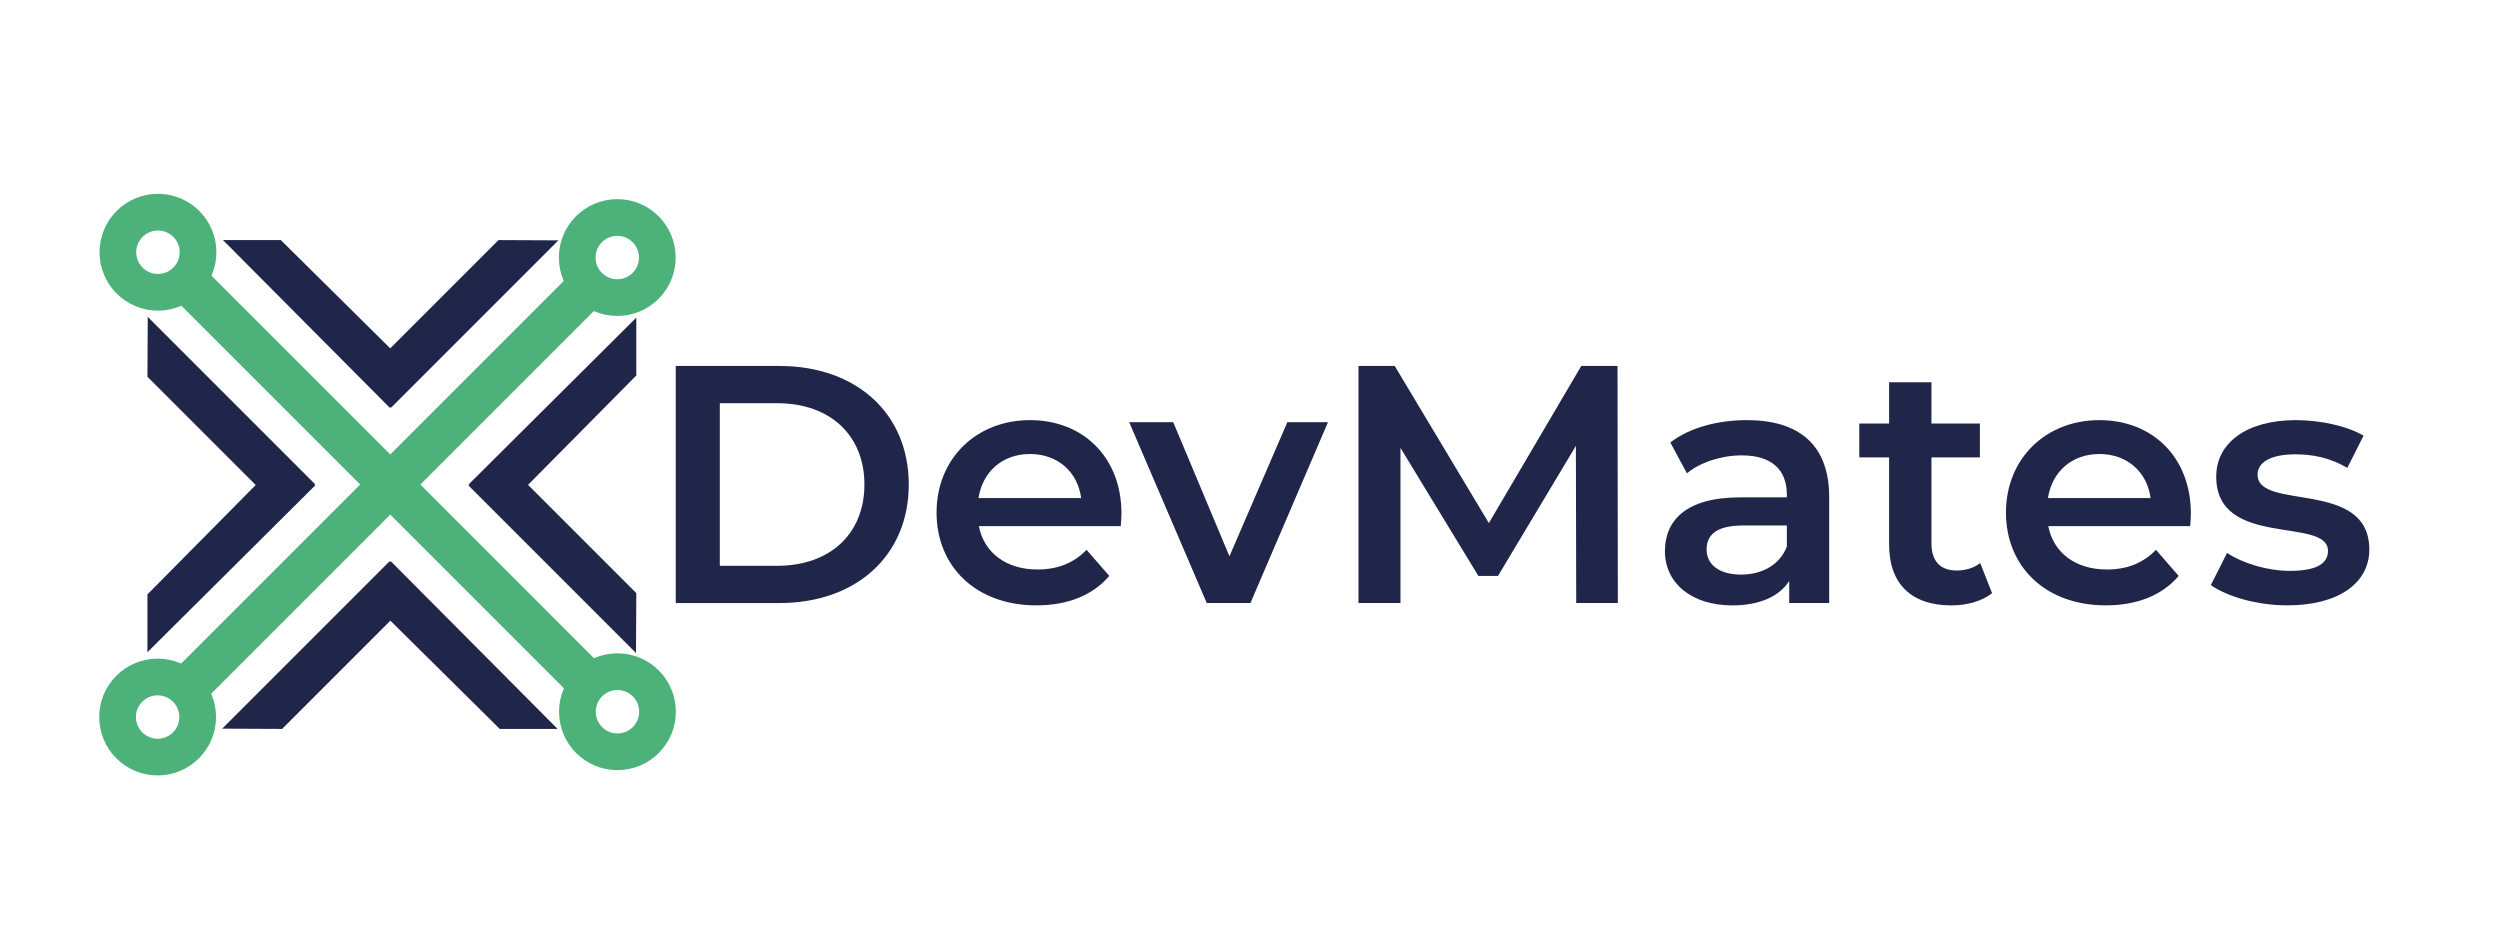 <?xml version="1.0" encoding="utf-8"?>
<!-- Generator: Adobe Illustrator 25.2.1, SVG Export Plug-In . SVG Version: 6.00 Build 0)  -->
<svg version="1.1" id="Warstwa_1" xmlns="http://www.w3.org/2000/svg" xmlns:xlink="http://www.w3.org/1999/xlink" x="0px" y="0px"
	 viewBox="0 0 841.89 311.81" style="enable-background:new 0 0 841.89 311.81;" xml:space="preserve">
<style type="text/css">
	.st0{fill:#4CB279;}
	.st1{fill:#20264A;}
	.st2{fill:none;stroke:#4CB279;stroke-width:12.358;stroke-miterlimit:10;}
</style>
<polygon class="st0" points="202.65,102.08 192.52,91.94 131.42,153.04 70.32,91.94 60.19,102.08 121.29,163.17 60.19,224.27 
	70.32,234.4 131.42,173.3 192.52,234.4 202.65,224.27 141.55,163.17 "/>
<polygon class="st1" points="106.12,163.07 49.75,106.7 49.65,126.87 86.11,163.33 49.65,200.17 49.65,219.64 106.12,163.49 
	105.91,163.28 "/>
<polygon class="st1" points="214.28,106.97 157.81,163.13 158.02,163.33 157.81,163.54 214.18,219.91 214.28,199.74 177.82,163.28 
	214.28,126.44 "/>
<g>
	
		<ellipse transform="matrix(0.383 -0.924 0.924 0.383 -45.635 101.548)" class="st2" cx="53.17" cy="84.92" rx="13.49" ry="13.49"/>
	<circle class="st2" cx="207.93" cy="239.68" r="13.49"/>
	<circle class="st2" cx="207.87" cy="86.73" r="13.49"/>
	
		<ellipse transform="matrix(0.707 -0.707 0.707 0.707 -155.201 108.282)" class="st2" cx="53.11" cy="241.49" rx="13.49" ry="13.49"/>
</g>
<polygon class="st1" points="187.77,245.47 131.61,189.01 131.41,189.22 131.2,189.01 74.83,245.38 95,245.47 131.46,209.01 
	168.3,245.47 "/>
<polygon class="st1" points="188.04,80.94 167.87,80.85 131.41,117.31 94.57,80.85 75.1,80.85 131.25,137.31 131.46,137.1 
	131.67,137.31 "/>
<g>
	<path class="st1" d="M227.57,123.24h34.9c25.89,0,43.56,15.97,43.56,39.92c0,23.95-17.68,39.92-43.56,39.92h-34.9V123.24z
		 M261.79,190.53c17.79,0,29.31-10.83,29.31-27.37c0-16.54-11.52-27.37-29.31-27.37H242.4v54.74H261.79z"/>
	<path class="st1" d="M377.42,177.18h-47.78c1.71,8.9,9.12,14.6,19.73,14.6c6.84,0,12.2-2.17,16.54-6.62l7.64,8.78
		c-5.47,6.5-14.03,9.92-24.52,9.92c-20.41,0-33.64-13.11-33.64-31.25c0-18.13,13.34-31.13,31.48-31.13
		c17.79,0,30.79,12.43,30.79,31.48C377.65,174.1,377.54,175.81,377.42,177.18z M329.52,167.72h34.56
		c-1.14-8.78-7.87-14.83-17.22-14.83C337.62,152.89,330.89,158.82,329.52,167.72z"/>
	<path class="st1" d="M447.21,142.17l-26.12,60.9h-14.71l-26.12-60.9h14.83l18.93,45.16l19.5-45.16H447.21z"/>
	<path class="st1" d="M530.8,203.07l-0.11-52.92l-26.23,43.79h-6.61l-26.23-43.11v52.23h-14.14v-79.83h12.2l31.7,52.92l31.13-52.92
		h12.2l0.11,79.83H530.8z"/>
	<path class="st1" d="M615.99,167.37v35.7h-13.46v-7.41c-3.42,5.25-10.04,8.21-19.16,8.21c-13.91,0-22.7-7.64-22.7-18.25
		c0-10.15,6.84-18.13,25.32-18.13h15.74v-0.91c0-8.33-5.02-13.23-15.17-13.23c-6.84,0-13.91,2.28-18.48,6.04l-5.59-10.38
		c6.5-5.02,15.97-7.53,25.77-7.53C605.84,141.49,615.99,149.81,615.99,167.37z M601.74,184.03v-7.07h-14.71
		c-9.69,0-12.32,3.65-12.32,8.1c0,5.13,4.33,8.44,11.63,8.44C593.3,193.49,599.34,190.3,601.74,184.03z"/>
	<path class="st1" d="M670.84,199.76c-3.42,2.74-8.55,4.11-13.69,4.11c-13.34,0-20.98-7.07-20.98-20.53v-29.31h-10.04v-11.4h10.04
		v-13.91h14.26v13.91h16.31v11.4h-16.31V183c0,5.93,2.96,9.12,8.44,9.12c2.96,0,5.82-0.8,7.98-2.51L670.84,199.76z"/>
	<path class="st1" d="M737.56,177.18h-47.79c1.71,8.9,9.12,14.6,19.73,14.6c6.84,0,12.2-2.17,16.54-6.62l7.64,8.78
		c-5.47,6.5-14.03,9.92-24.52,9.92c-20.41,0-33.64-13.11-33.64-31.25c0-18.13,13.34-31.13,31.48-31.13
		c17.79,0,30.79,12.43,30.79,31.48C737.78,174.1,737.67,175.81,737.56,177.18z M689.66,167.72h34.55
		c-1.14-8.78-7.87-14.83-17.22-14.83C697.75,152.89,691.03,158.82,689.66,167.72z"/>
	<path class="st1" d="M744.51,197.03l5.47-10.83c5.36,3.54,13.57,6.04,21.21,6.04c9.01,0,12.77-2.51,12.77-6.73
		c0-11.63-37.63-0.68-37.63-24.98c0-11.52,10.38-19.05,26.8-19.05c8.1,0,17.33,1.94,22.81,5.25l-5.47,10.83
		c-5.82-3.42-11.63-4.56-17.45-4.56c-8.67,0-12.77,2.85-12.77,6.84c0,12.32,37.63,1.37,37.63,25.2c0,11.4-10.49,18.82-27.6,18.82
		C760.13,203.87,749.98,200.9,744.51,197.03z"/>
</g>
</svg>
